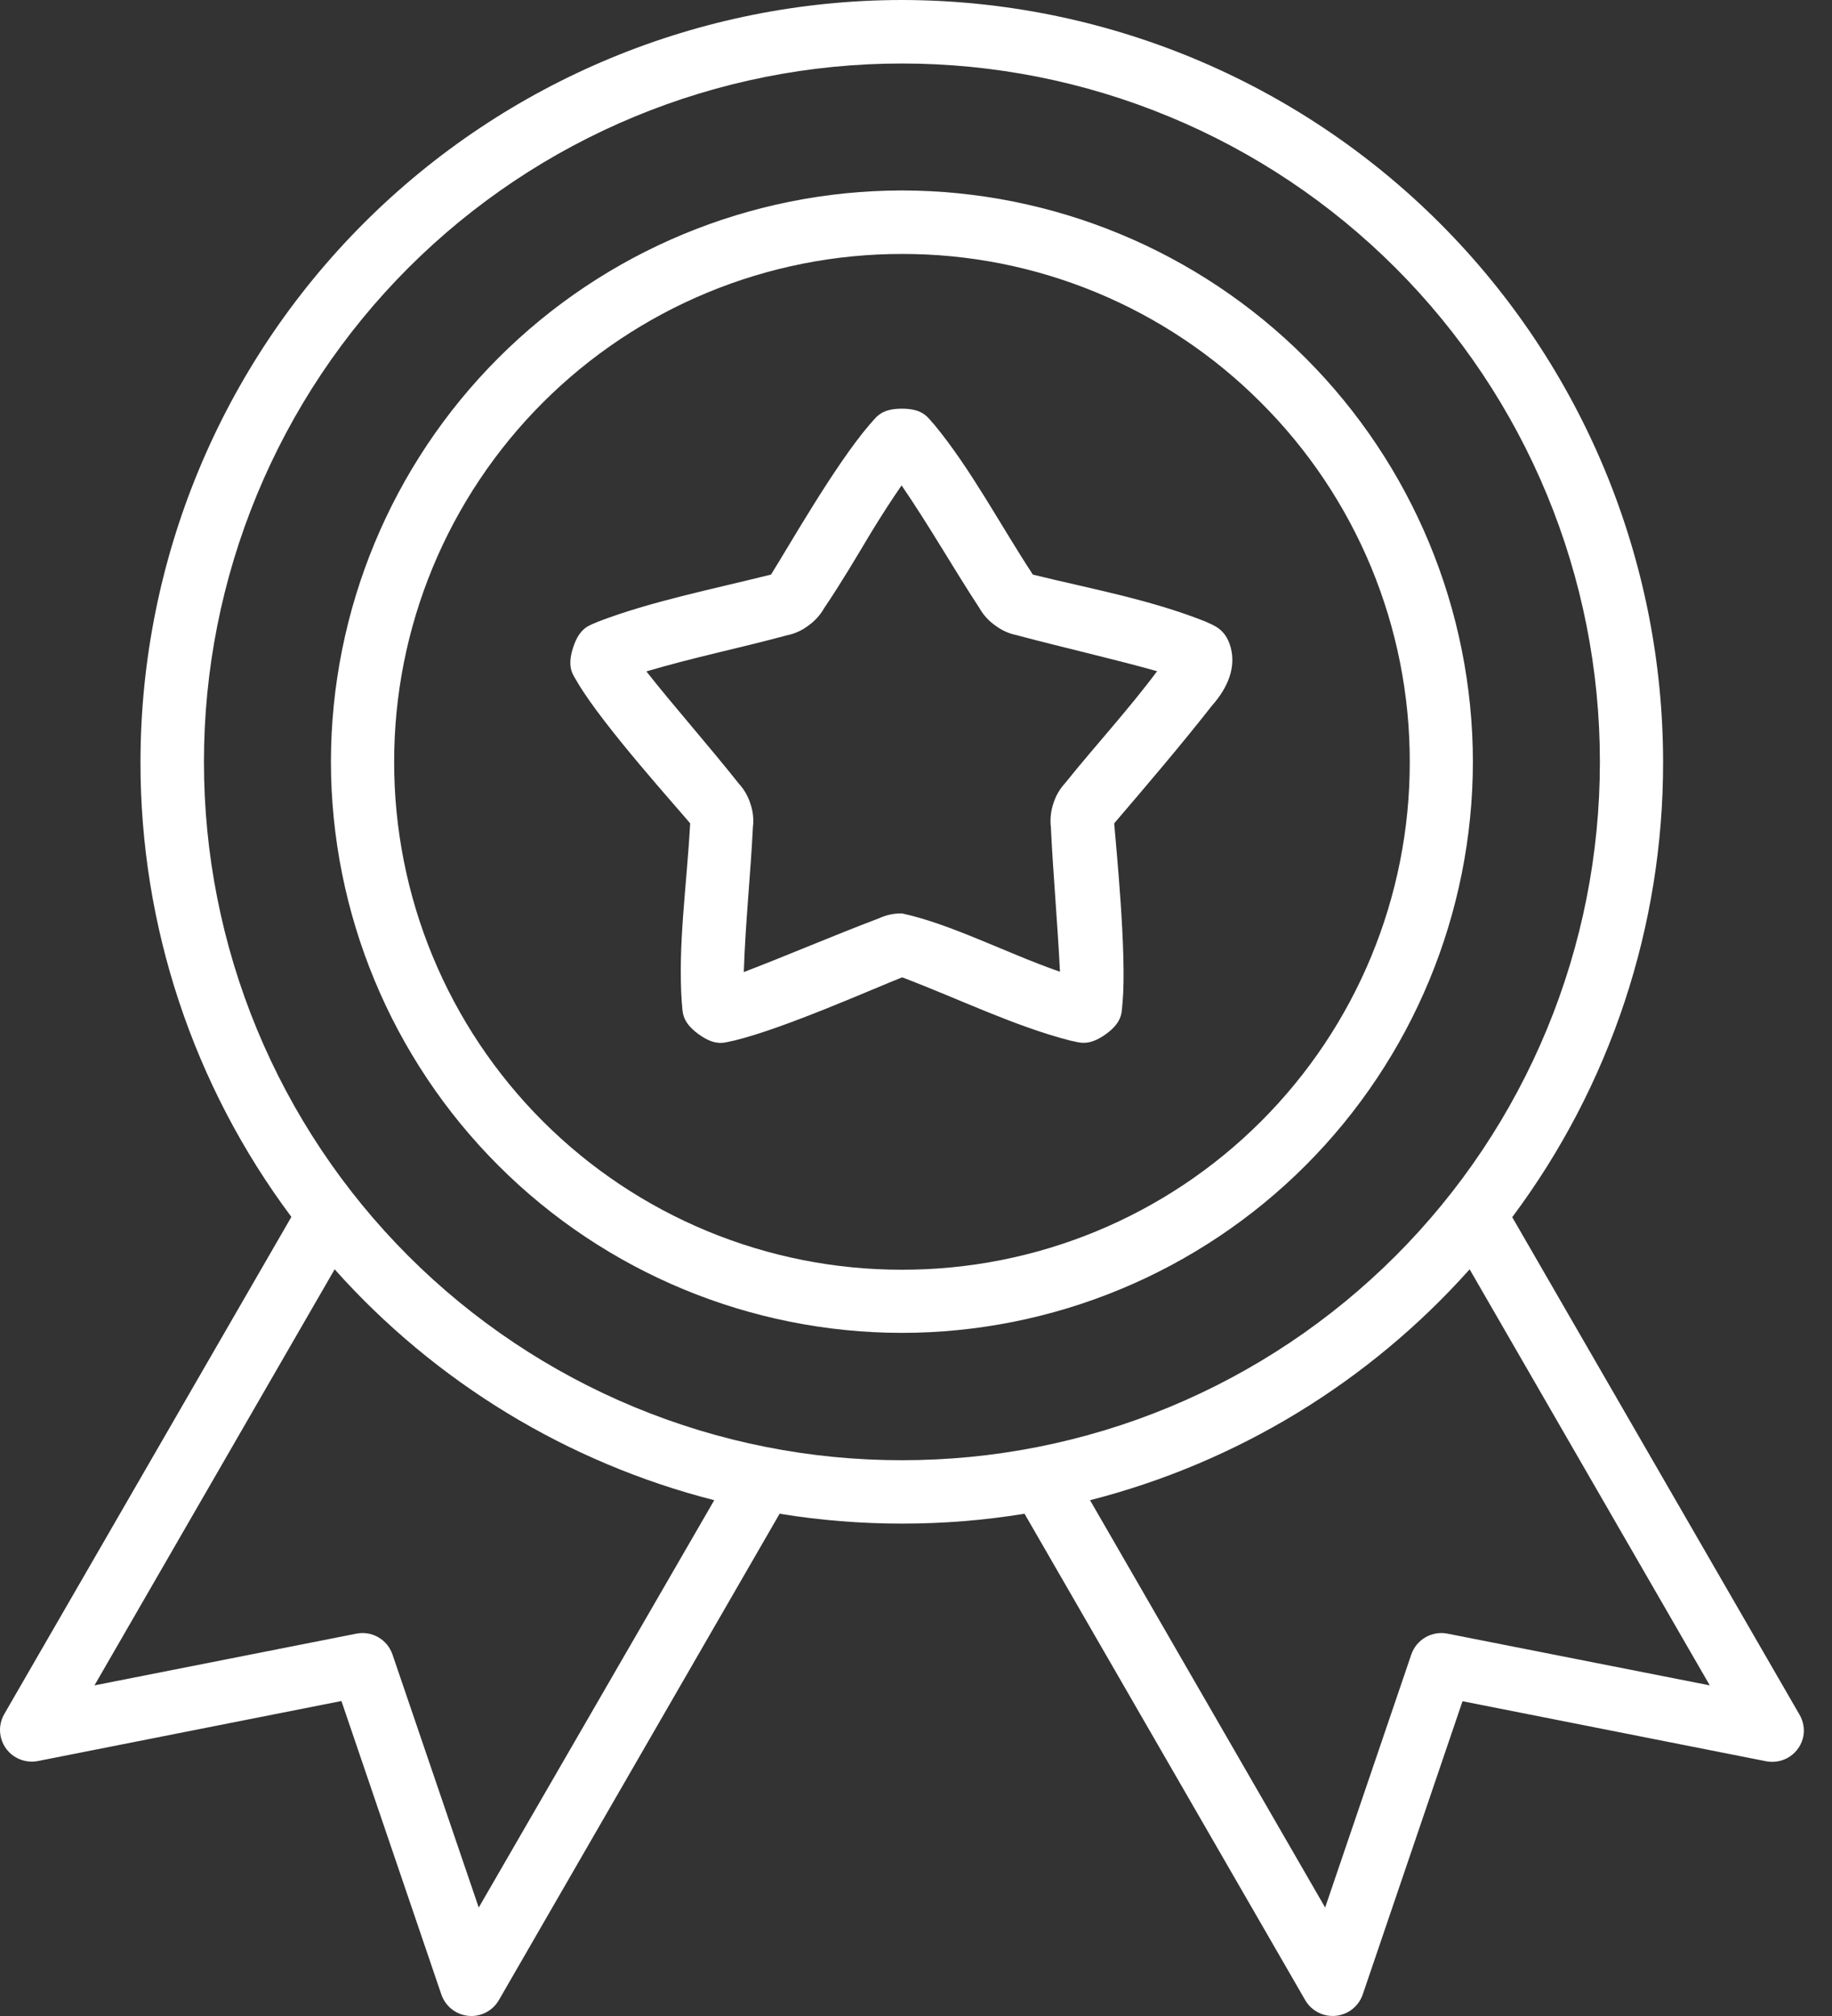 <svg xmlns="http://www.w3.org/2000/svg" width="60" height="66" viewBox="0 0 60 66" fill="none"><rect x="0" y="0" width="60" height="66" fill="#333333" stroke="none"/><path d="M29.539 6.235C24.581 6.241 19.828 8.213 16.322 11.719C12.816 15.225 10.844 19.978 10.838 24.936C10.842 29.894 12.814 34.648 16.32 38.155C19.826 41.661 24.58 43.632 29.539 43.636C34.497 43.632 39.252 41.661 42.758 38.155C46.264 34.648 48.235 29.894 48.239 24.936C48.234 19.978 46.262 15.225 42.756 11.719C39.25 8.213 34.497 6.241 29.539 6.235ZM29.539 41.568C27.355 41.571 25.192 41.143 23.173 40.308C21.155 39.474 19.321 38.25 17.776 36.706C16.231 35.161 15.006 33.328 14.171 31.31C13.336 29.292 12.907 27.129 12.909 24.945C12.907 22.76 13.336 20.597 14.171 18.579C15.007 16.56 16.232 14.726 17.776 13.182C19.321 11.637 21.155 10.412 23.173 9.577C25.191 8.742 27.355 8.313 29.539 8.314C31.723 8.31 33.886 8.738 35.904 9.573C37.923 10.409 39.756 11.634 41.298 13.181C42.846 14.724 44.073 16.558 44.909 18.576C45.745 20.595 46.174 22.759 46.171 24.945C46.174 27.129 45.745 29.293 44.91 31.311C44.075 33.33 42.85 35.163 41.304 36.708C39.76 38.252 37.925 39.476 35.906 40.31C33.887 41.144 31.723 41.572 29.539 41.568Z" fill="url(#paint0_linear_1_300)"></path><path d="M58.932 56.128L49.527 39.848C52.742 35.548 54.476 30.322 54.468 24.953C54.467 18.34 51.841 11.997 47.167 7.318C42.493 2.64 36.153 0.008 29.539 0C22.926 0.005 16.585 2.635 11.909 7.312C7.233 11.989 4.605 18.331 4.601 24.945C4.594 30.313 6.328 35.539 9.543 39.839L0.137 56.12C0.07 56.238 0.026 56.368 0.008 56.504C-0.009 56.639 0.001 56.777 0.037 56.908C0.073 57.04 0.134 57.163 0.218 57.271C0.302 57.379 0.406 57.469 0.525 57.536C0.742 57.66 0.997 57.701 1.242 57.653L11.182 55.688L14.451 65.285C14.494 65.415 14.562 65.536 14.652 65.64C14.741 65.744 14.851 65.829 14.973 65.89C15.096 65.952 15.23 65.988 15.367 65.998C15.504 66.007 15.641 65.989 15.771 65.945C16.012 65.864 16.215 65.697 16.341 65.476L25.533 49.557C26.859 49.773 28.2 49.881 29.544 49.88C30.887 49.881 32.228 49.773 33.554 49.557L42.744 65.476C42.881 65.716 43.108 65.89 43.374 65.963C43.64 66.035 43.924 65.998 44.163 65.862C44.384 65.735 44.551 65.533 44.632 65.292L47.899 55.695L57.841 57.66C57.975 57.686 58.113 57.686 58.247 57.659C58.381 57.633 58.508 57.58 58.621 57.504C58.735 57.428 58.832 57.33 58.908 57.216C58.983 57.103 59.036 56.975 59.062 56.841C59.106 56.596 59.06 56.343 58.932 56.128ZM15.679 62.449L12.854 54.164C12.773 53.927 12.609 53.727 12.392 53.602C12.175 53.476 11.92 53.434 11.675 53.482L3.094 55.176L10.96 41.555C14.26 45.255 18.588 47.887 23.392 49.114L15.679 62.449ZM29.539 47.805C26.537 47.808 23.563 47.218 20.788 46.07C18.014 44.922 15.493 43.238 13.37 41.115C11.247 38.991 9.563 36.47 8.415 33.696C7.267 30.921 6.678 27.947 6.68 24.945C6.678 21.942 7.268 18.968 8.416 16.193C9.564 13.418 11.247 10.897 13.37 8.773C15.493 6.65 18.014 4.965 20.788 3.817C23.563 2.668 26.536 2.078 29.539 2.079C32.542 2.078 35.516 2.668 38.29 3.817C41.065 4.965 43.585 6.65 45.708 8.773C47.831 10.897 49.515 13.418 50.663 16.193C51.811 18.968 52.4 21.942 52.398 24.945C52.4 27.947 51.811 30.921 50.663 33.695C49.515 36.47 47.831 38.991 45.708 41.114C43.585 43.237 41.064 44.921 38.29 46.069C35.515 47.218 32.542 47.807 29.539 47.805ZM47.404 53.482C47.158 53.434 46.903 53.477 46.686 53.602C46.469 53.727 46.304 53.927 46.222 54.164L43.4 62.449L35.7 49.114C40.503 47.886 44.831 45.254 48.132 41.555L55.997 55.176L47.404 53.482Z" fill="url(#paint1_linear_1_300)"></path><path d="M40.308 21.202C40.141 20.577 39.738 20.474 39.487 20.351C37.653 19.622 35.708 19.275 33.827 18.811C32.744 17.158 31.794 15.348 30.597 13.9C30.401 13.702 30.276 13.379 29.539 13.379C28.802 13.379 28.676 13.702 28.48 13.9C27.345 15.22 25.816 17.915 25.251 18.811C23.339 19.288 21.31 19.691 19.59 20.351C19.339 20.474 18.996 20.5 18.769 21.202C18.543 21.904 18.8 22.119 18.93 22.368C19.766 23.77 22.146 26.405 22.604 26.955C22.487 29.047 22.199 30.933 22.329 32.816C22.369 33.091 22.283 33.426 22.881 33.859C23.48 34.292 23.761 34.112 24.047 34.066C25.682 33.67 28.619 32.361 29.547 31.996C31.391 32.695 33.224 33.597 35.048 34.066C35.323 34.112 35.617 34.286 36.214 33.859C36.81 33.432 36.726 33.091 36.766 32.816C36.907 31.195 36.546 27.666 36.491 26.955C37.553 25.712 38.691 24.381 39.69 23.105C40.242 22.485 40.475 21.825 40.308 21.202ZM34.885 25.637C34.709 25.826 34.578 26.051 34.502 26.297C34.417 26.544 34.388 26.806 34.416 27.065C34.495 28.674 34.636 30.22 34.715 31.813C32.991 31.217 31.149 30.249 29.539 29.903C29.279 29.9 29.022 29.954 28.786 30.064C27.279 30.634 25.851 31.252 24.36 31.824C24.413 30.207 24.58 28.66 24.659 27.076C24.69 26.817 24.662 26.555 24.575 26.308C24.498 26.063 24.367 25.837 24.192 25.648C23.207 24.405 22.039 23.087 21.17 21.981C22.71 21.523 24.25 21.211 25.772 20.799C26.025 20.749 26.264 20.641 26.47 20.485C26.684 20.334 26.862 20.138 26.991 19.911C27.539 19.103 28.073 18.197 28.531 17.431C28.887 16.85 29.237 16.309 29.528 15.891C30.441 17.224 31.206 18.577 32.075 19.904C32.204 20.132 32.382 20.328 32.597 20.478C32.803 20.634 33.041 20.742 33.294 20.793C34.847 21.209 36.363 21.545 37.897 21.974C36.931 23.266 35.873 24.405 34.885 25.637Z" fill="url(#paint2_linear_1_300)"></path><defs><linearGradient id="paint0_linear_1_300" x1="15.749" y1="5.601" x2="51.623" y2="55.917" gradientUnits="userSpaceOnUse"><stop stop-color="white"></stop><stop offset="1" stop-color="white"></stop></linearGradient><linearGradient id="paint1_linear_1_300" x1="8.537" y1="10.743" x2="44.412" y2="61.059" gradientUnits="userSpaceOnUse"><stop stop-color="white"></stop><stop offset="1" stop-color="white"></stop></linearGradient><linearGradient id="paint2_linear_1_300" x1="15.885" y1="5.502" x2="51.759" y2="55.82" gradientUnits="userSpaceOnUse"><stop stop-color="white"></stop><stop offset="1" stop-color="white"></stop></linearGradient></defs></svg>